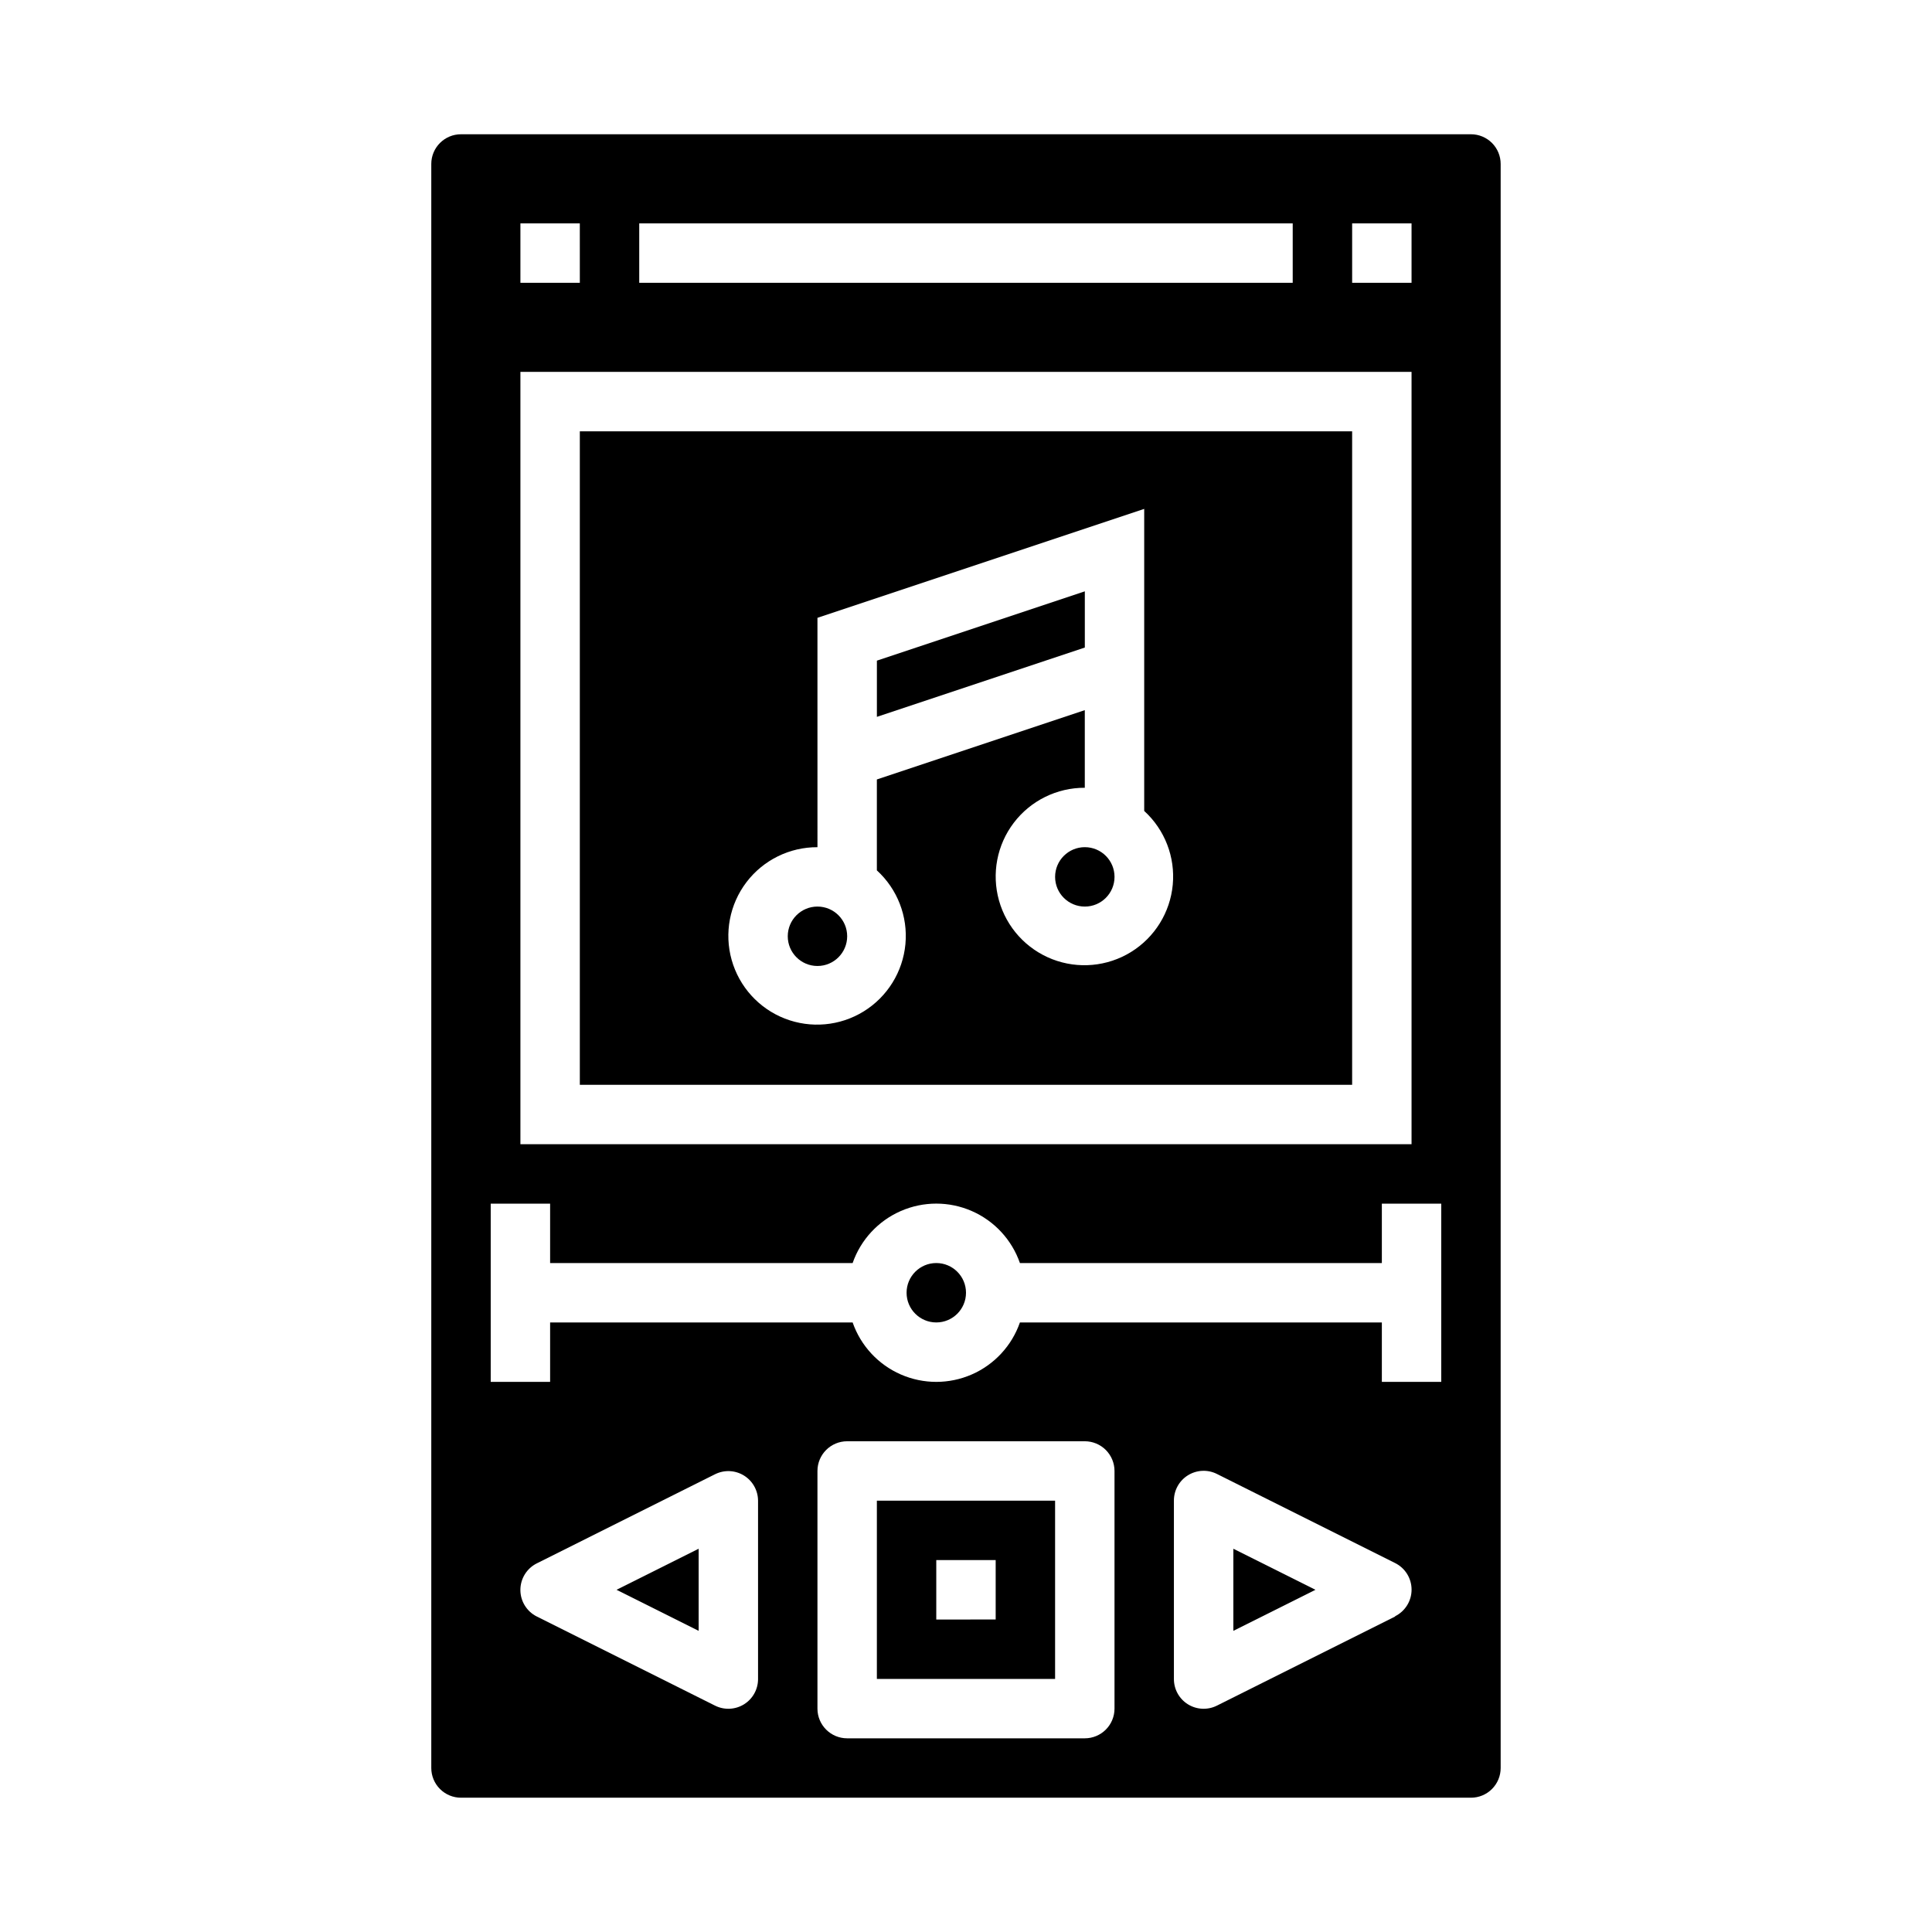 <?xml version="1.0" encoding="UTF-8"?>
<!-- Uploaded to: ICON Repo, www.svgrepo.com, Generator: ICON Repo Mixer Tools -->
<svg fill="#000000" width="800px" height="800px" version="1.1" viewBox="144 144 512 512" xmlns="http://www.w3.org/2000/svg">
 <g>
  <path d="m368.51 392.12c0 4.348-3.527 7.875-7.875 7.875-4.348 0-7.871-3.527-7.871-7.875s3.523-7.871 7.871-7.871c4.348 0 7.875 3.523 7.875 7.871"/>
  <path d="m439.36 376.38c0 4.348-3.523 7.871-7.871 7.871-4.348 0-7.875-3.523-7.875-7.871 0-4.348 3.527-7.871 7.875-7.871 4.348 0 7.871 3.523 7.871 7.871"/>
  <path d="m329.15 576.19v-21.758l-21.758 10.879z"/>
  <path d="m297.66 431.49h204.67v-173.19h-204.67zm62.977-62.977-0.004-60.781 86.594-28.867v80.043c5.453 4.973 8.254 12.219 7.566 19.562-0.688 7.348-4.785 13.949-11.062 17.824-6.281 3.875-14.016 4.574-20.891 1.895-6.875-2.684-12.094-8.434-14.094-15.539-1.996-7.106-0.547-14.734 3.922-20.605 4.469-5.875 11.434-9.309 18.816-9.277v-20.57l-55.105 18.367v24.09c5.453 4.973 8.254 12.215 7.566 19.562s-4.785 13.945-11.066 17.82c-6.277 3.875-14.016 4.578-20.891 1.895-6.875-2.68-12.09-8.434-14.09-15.539-2-7.102-0.547-14.73 3.922-20.605 4.469-5.871 11.434-9.305 18.812-9.273z"/>
  <path d="m376.38 588.93h47.23v-47.23h-47.23zm15.742-31.488h15.742v15.742l-15.742 0.004z"/>
  <path d="m431.49 300.71-55.105 18.367v14.895l55.105-18.367z"/>
  <path d="m400 486.59c0 4.348-3.527 7.871-7.875 7.871s-7.871-3.523-7.871-7.871 3.523-7.871 7.871-7.871 7.875 3.523 7.875 7.871"/>
  <path d="m470.85 576.19 21.758-10.879-21.758-10.879z"/>
  <path d="m533.82 179.58h-267.65c-4.348 0-7.875 3.523-7.875 7.871v425.09c0 2.09 0.832 4.09 2.309 5.566s3.477 2.305 5.566 2.305h267.65c2.086 0 4.09-0.828 5.566-2.305s2.305-3.477 2.305-5.566v-425.09c0-2.086-0.828-4.09-2.305-5.566-1.477-1.477-3.481-2.305-5.566-2.305zm-31.488 23.617h15.742v15.742h-15.742zm-188.93 0h173.18v15.742h-173.18zm-31.488 0h15.742l0.004 15.742h-15.746zm0 39.359h236.16v204.67h-236.16zm62.977 346.37c0.016 2.738-1.391 5.285-3.715 6.731-2.324 1.441-5.231 1.578-7.676 0.355l-47.23-23.617h-0.004c-2.672-1.332-4.359-4.059-4.359-7.043 0-2.988 1.688-5.715 4.359-7.047l47.23-23.617h0.004c2.434-1.215 5.324-1.09 7.644 0.336 2.316 1.43 3.734 3.949 3.746 6.672zm94.465 7.871v0.004c0 2.086-0.832 4.09-2.305 5.566-1.477 1.473-3.481 2.305-5.566 2.305h-62.977c-4.348 0-7.875-3.523-7.875-7.871v-62.977c0-4.348 3.527-7.875 7.875-7.875h62.977c2.086 0 4.09 0.832 5.566 2.309 1.473 1.477 2.305 3.477 2.305 5.566zm74.367-24.402-47.23 23.617h-0.004c-2.445 1.223-5.352 1.086-7.676-0.355-2.324-1.445-3.731-3.992-3.715-6.731v-47.23c-0.016-2.734 1.391-5.281 3.715-6.727 2.324-1.445 5.231-1.582 7.676-0.359l47.23 23.617h0.004c2.672 1.332 4.359 4.059 4.359 7.047 0 2.984-1.688 5.711-4.359 7.043zm12.223-62.188h-15.742v-15.746h-95.914c-2.148 6.176-6.777 11.172-12.77 13.789-5.992 2.617-12.801 2.617-18.793 0-5.992-2.617-10.621-7.613-12.773-13.789h-80.168v15.742l-15.742 0.004v-47.23h15.742v15.742h80.168c2.152-6.176 6.781-11.172 12.773-13.789 5.992-2.617 12.801-2.617 18.793 0 5.992 2.617 10.621 7.613 12.77 13.789h95.914v-15.742h15.742z"/>
 </g>
</svg>
